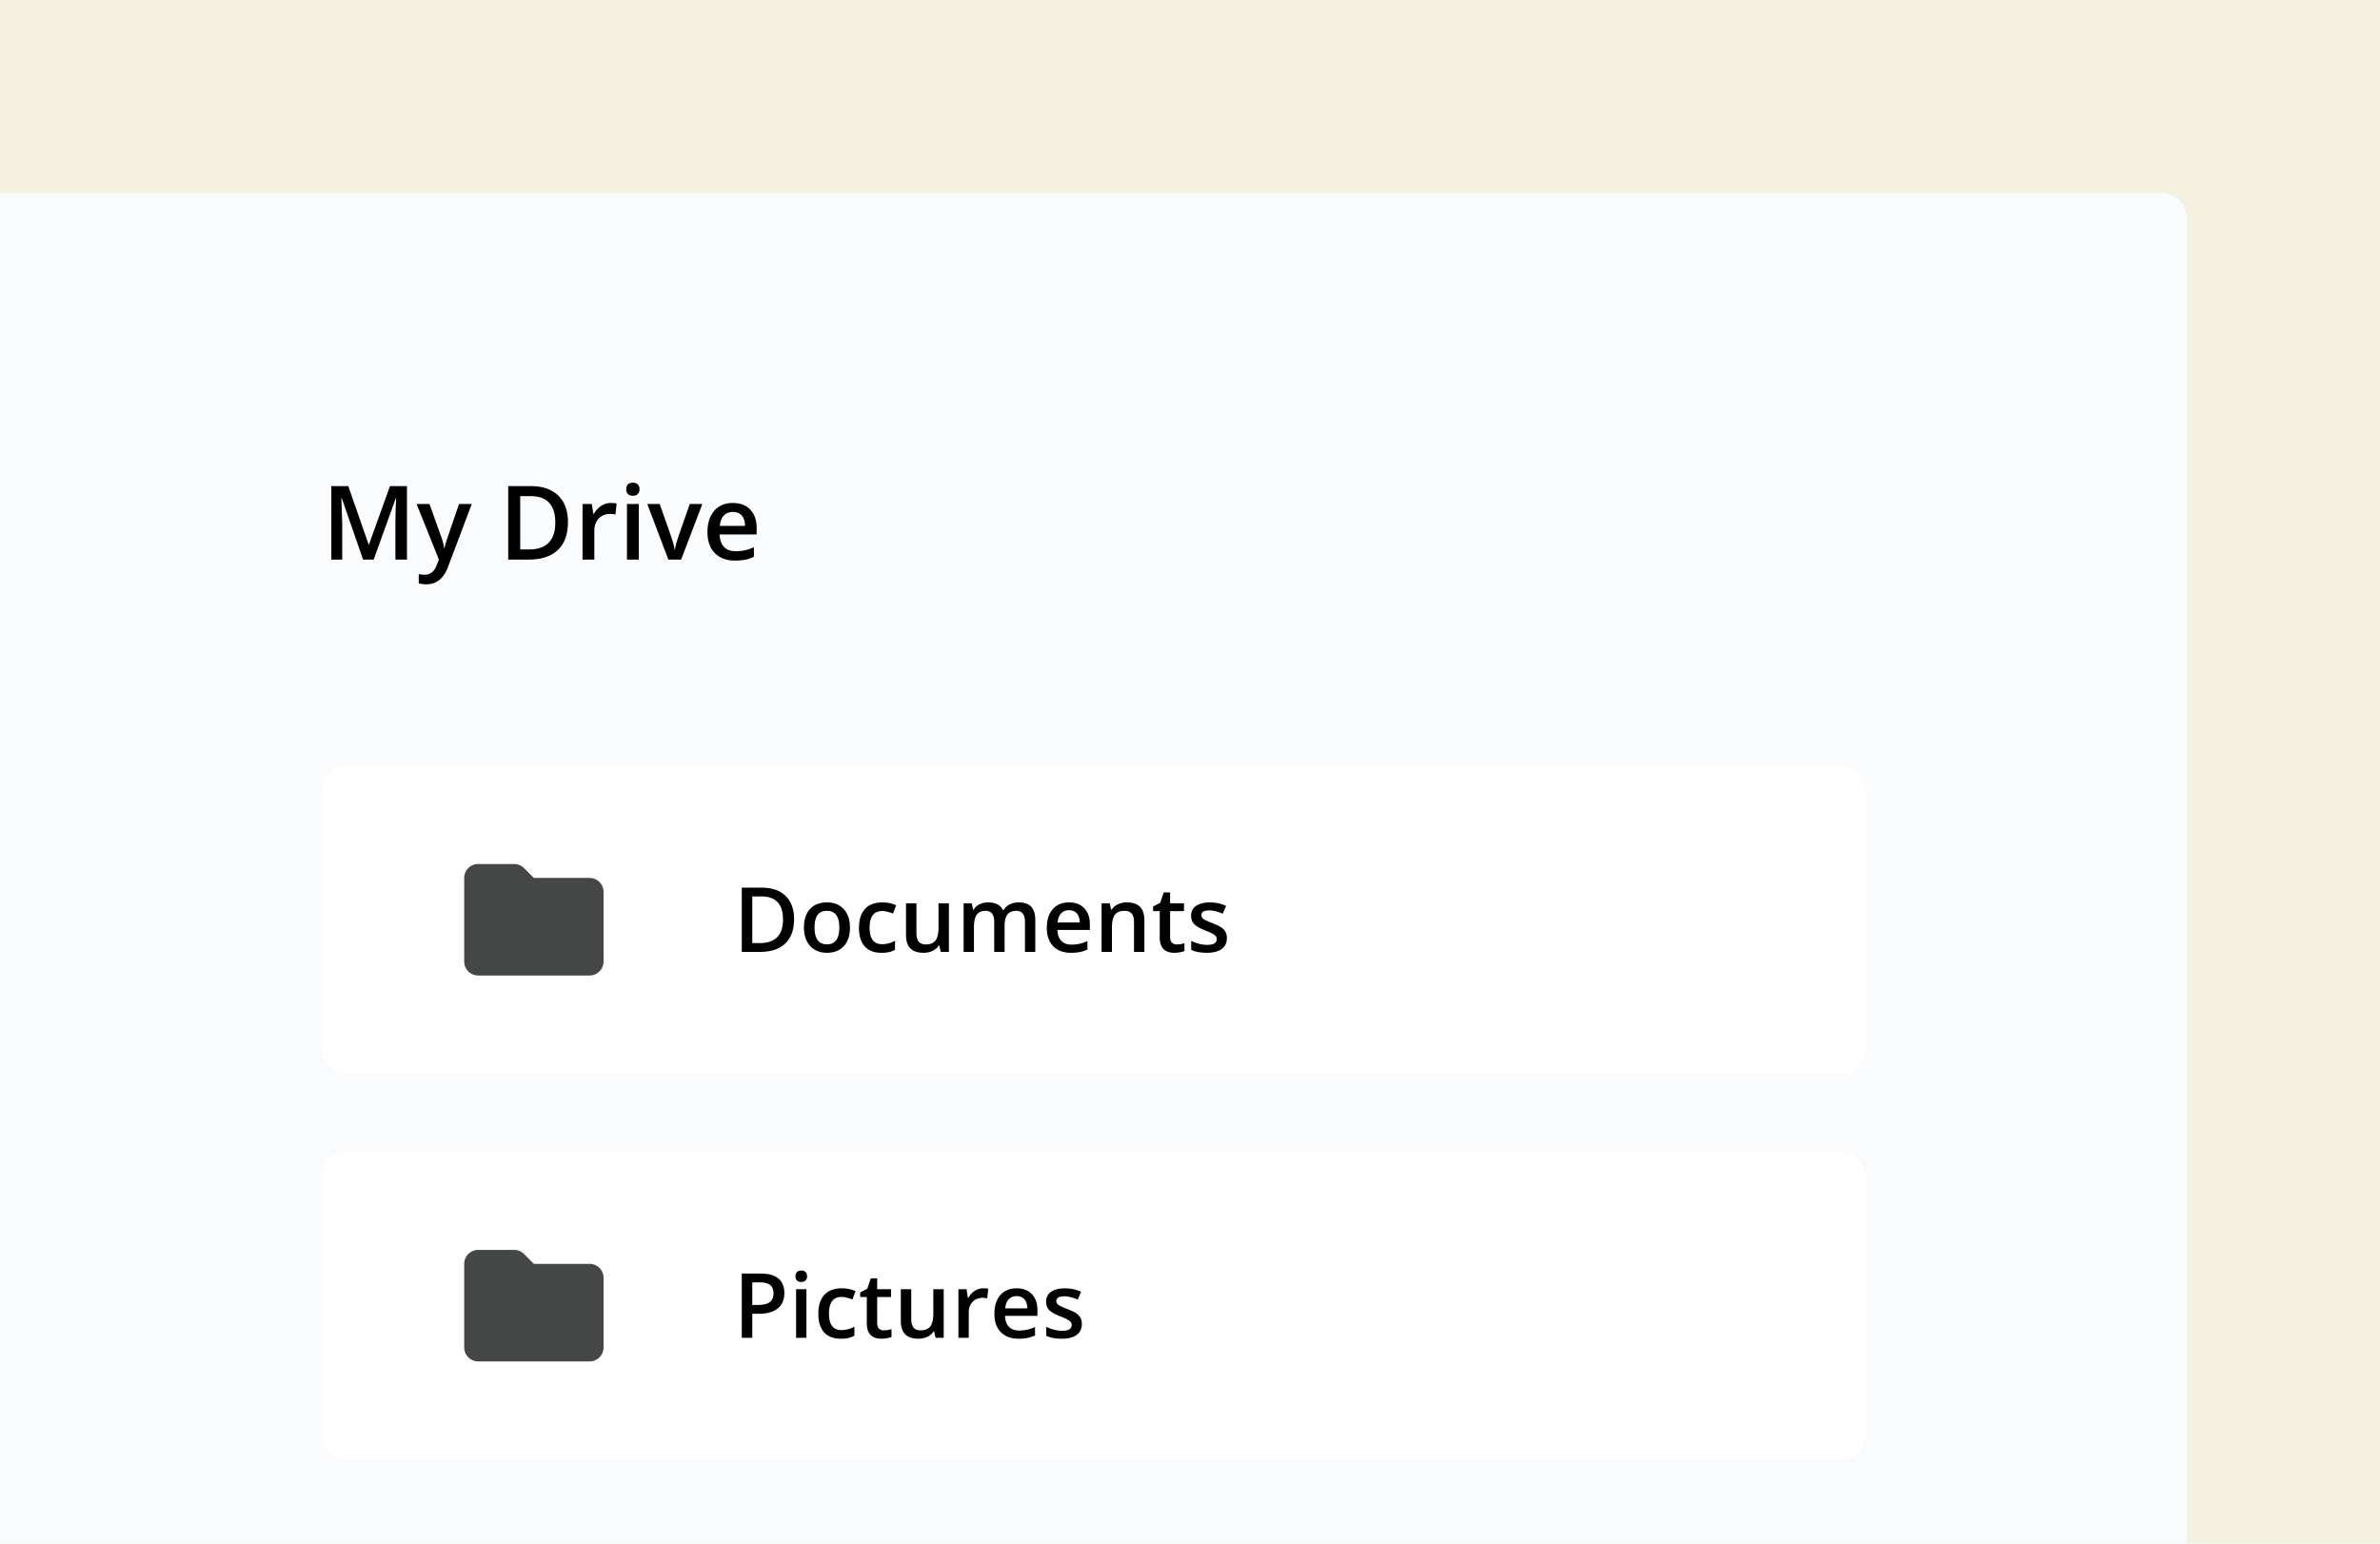 <svg xmlns="http://www.w3.org/2000/svg" width="370" height="240" fill="none" xmlns:v="https://vecta.io/nano"><path fill="#f4f1e1" d="M0 0h370v240H0z"/><path d="M0 30h336a4 4 0 0 1 4 4v206H0V30z" fill="#f9fbfd"/><g filter="url(#A)"><rect x="50" y="177" width="240" height="48" rx="4" fill="#fff"/><path d="M121.937 199.027c0 1.044-.342 1.844-1.026 2.4s-1.656.834-2.919.834h-1.039V206h-1.634v-9.994h2.878c1.249 0 2.183.255 2.803.765s.937 1.263.937 2.256zm-4.984 1.86h.868c.839 0 1.454-.146 1.846-.438s.588-.747.588-1.367c0-.574-.176-1.003-.526-1.285s-.898-.424-1.641-.424h-1.135v3.514zm8.415 5.113h-1.606v-7.561h1.606V206zm-1.702-9.563c0-.288.077-.509.232-.664s.386-.232.677-.232c.283 0 .501.077.656.232s.24.376.24.664c0 .273-.08.489-.24.649s-.373.232-.656.232c-.291 0-.517-.077-.677-.232-.155-.16-.232-.376-.232-.649zm7.055 9.7c-1.144 0-2.015-.333-2.612-.998-.592-.67-.888-1.63-.888-2.878 0-1.272.31-2.249.929-2.933.625-.683 1.525-1.025 2.701-1.025.797 0 1.515.148 2.153.444l-.485 1.292c-.679-.264-1.24-.396-1.682-.396-1.308 0-1.962.868-1.962 2.604 0 .848.162 1.486.485 1.914s.807.636 1.436.636c.715 0 1.392-.178 2.03-.533v1.401a3.16 3.16 0 0 1-.923.362c-.323.073-.717.11-1.182.11zm6.699-1.299a3.91 3.91 0 0 0 1.176-.185v1.21c-.178.078-.408.142-.691.192a4.54 4.54 0 0 1-.868.082c-1.522 0-2.283-.802-2.283-2.407v-4.074h-1.032v-.711l1.107-.588.547-1.599h.991v1.681h2.154v1.217h-2.154v4.047c0 .387.096.675.287.861s.451.274.766.274zm8.025 1.162l-.225-.991h-.082c-.224.351-.543.626-.957.827s-.88.301-1.409.301c-.916 0-1.599-.228-2.05-.684s-.677-1.146-.677-2.071v-4.943h1.62v4.663c0 .578.119 1.014.356 1.305s.608.431 1.114.431c.674 0 1.169-.201 1.483-.602s.479-1.082.479-2.03v-3.767h1.613V206h-1.265zm7.39-7.697c.324 0 .59.023.8.068l-.157 1.497a3.02 3.02 0 0 0-.711-.082c-.643 0-1.165.21-1.566.629-.396.419-.595.964-.595 1.634V206H149v-7.561h1.258l.212 1.333h.082c.25-.451.576-.808.977-1.073a2.35 2.35 0 0 1 1.306-.396zm5.51 7.834c-1.176 0-2.097-.342-2.762-1.026s-.991-1.633-.991-2.837c0-1.235.307-2.205.923-2.912s1.46-1.059 2.536-1.059c.998 0 1.786.303 2.365.909s.868 1.44.868 2.502v.868h-5.038c.023.734.221 1.299.595 1.695s.9.588 1.579.588c.447 0 .861-.041 1.244-.123s.802-.228 1.244-.424v1.306a4.95 4.95 0 0 1-1.189.397c-.401.077-.859.116-1.374.116zm-.294-6.617c-.511 0-.921.161-1.231.485s-.487.795-.547 1.415h3.432c-.009-.624-.159-1.096-.451-1.415s-.693-.485-1.203-.485zm10.137 4.327c0 .738-.268 1.305-.806 1.702s-1.308.588-2.311.588-1.816-.153-2.426-.458v-1.388c.888.41 1.715.615 2.481.615.989 0 1.483-.298 1.483-.895 0-.192-.054-.351-.164-.479s-.289-.26-.54-.396a9.39 9.39 0 0 0-1.046-.465c-.87-.337-1.46-.675-1.77-1.012s-.458-.775-.458-1.312c0-.647.26-1.149.779-1.504s1.235-.54 2.133-.54c.889 0 1.729.18 2.522.54l-.519 1.21c-.816-.338-1.502-.506-2.058-.506-.847 0-1.271.241-1.271.724 0 .237.109.438.328.602s.706.39 1.449.677c.624.241 1.078.462 1.36.663s.493.433.629.697.205.572.205.937z" fill="#000"/><use href="#C" fill="#444746"/></g><g filter="url(#B)"><rect x="50" y="117" width="240" height="48" rx="4" fill="#fff"/><path d="M123.447 140.907c0 1.65-.458 2.912-1.374 3.787S119.838 146 118.115 146h-2.796v-9.994h3.09c1.591 0 2.828.428 3.712 1.285s1.326 2.062 1.326 3.616zm-1.722.055c0-2.393-1.119-3.589-3.357-3.589h-1.415v7.253h1.162c2.406 0 3.61-1.221 3.61-3.664zm10.411 1.244c0 1.235-.317 2.199-.95 2.892s-1.516 1.039-2.646 1.039c-.706 0-1.331-.16-1.873-.479s-.959-.777-1.251-1.374-.437-1.29-.437-2.078c0-1.226.314-2.183.943-2.871s1.515-1.032 2.659-1.032c1.094 0 1.96.353 2.598 1.059s.957 1.65.957 2.844zm-5.503 0c0 1.745.645 2.618 1.934 2.618 1.276 0 1.914-.873 1.914-2.618 0-1.727-.642-2.591-1.927-2.591-.675 0-1.165.224-1.47.67s-.451 1.087-.451 1.921zm10.404 3.931c-1.144 0-2.014-.333-2.611-.998-.593-.67-.889-1.63-.889-2.878 0-1.272.31-2.249.93-2.933s1.524-1.025 2.7-1.025c.798 0 1.515.148 2.153.444l-.485 1.292c-.679-.264-1.24-.396-1.682-.396-1.308 0-1.962.868-1.962 2.604 0 .848.162 1.486.486 1.914s.806.636 1.435.636c.716 0 1.393-.178 2.031-.533v1.401a3.17 3.17 0 0 1-.923.362c-.324.073-.718.11-1.183.11zm9.215-.137l-.226-.991h-.082c-.223.351-.542.626-.957.827s-.879.301-1.408.301c-.916 0-1.6-.228-2.051-.684s-.676-1.146-.676-2.071v-4.943h1.62v4.663c0 .578.118 1.014.355 1.305s.609.431 1.114.431c.675 0 1.169-.201 1.484-.602s.478-1.082.478-2.03v-3.767h1.614V146h-1.265zm9.926 0h-1.614v-4.662c0-.579-.109-1.01-.328-1.292s-.56-.431-1.025-.431c-.62 0-1.076.203-1.367.609s-.431 1.071-.431 2.009V146h-1.606v-7.561h1.257l.226.992h.082c.21-.36.513-.638.909-.834s.841-.294 1.32-.294c1.162 0 1.932.396 2.31 1.189h.11a2.3 2.3 0 0 1 .943-.875c.405-.209.87-.314 1.394-.314.903 0 1.559.228 1.969.683s.622 1.151.622 2.085V146h-1.606v-4.662c0-.579-.112-1.01-.335-1.292s-.561-.431-1.026-.431c-.624 0-1.082.196-1.374.588s-.43.985-.43 1.791V146zm10.315.137c-1.176 0-2.096-.342-2.762-1.026-.66-.688-.991-1.633-.991-2.837 0-1.235.308-2.205.923-2.912s1.461-1.059 2.536-1.059c.998 0 1.787.303 2.365.909s.869 1.44.869 2.502v.868h-5.038c.022.734.221 1.299.594 1.695s.9.588 1.579.588a5.93 5.93 0 0 0 1.244-.123 6.65 6.65 0 0 0 1.245-.424v1.306c-.392.187-.789.319-1.19.397s-.859.116-1.374.116zm-.294-6.617c-.51 0-.92.161-1.23.485s-.488.795-.547 1.415h3.432c-.01-.624-.16-1.096-.452-1.415s-.692-.485-1.203-.485zm11.71 6.48h-1.613v-4.648c0-.584-.119-1.019-.356-1.306s-.603-.431-1.114-.431c-.679 0-1.176.201-1.49.602s-.472 1.073-.472 2.016V146h-1.606v-7.561h1.258l.225.992h.082a2.24 2.24 0 0 1 .971-.834 3.25 3.25 0 0 1 1.394-.294c1.814 0 2.721.923 2.721 2.768V146zm5.052-1.162a3.91 3.91 0 0 0 1.176-.185v1.21c-.178.078-.408.142-.691.192a4.54 4.54 0 0 1-.868.082c-1.522 0-2.283-.802-2.283-2.407v-4.074h-1.032v-.711l1.107-.588.547-1.599h.991v1.681h2.154v1.217h-2.154v4.047c0 .387.096.675.287.861s.451.274.766.274zm7.772-.991c0 .738-.268 1.305-.806 1.702-.538.392-1.308.588-2.311.588s-1.816-.153-2.427-.458v-1.388c.889.41 1.716.615 2.482.615.989 0 1.483-.298 1.483-.895 0-.192-.054-.351-.164-.479s-.289-.26-.54-.396-.599-.292-1.046-.465c-.87-.337-1.46-.675-1.77-1.012s-.458-.775-.458-1.312c0-.647.26-1.149.779-1.504s1.235-.54 2.133-.54c.889 0 1.729.18 2.522.54l-.519 1.21c-.816-.338-1.502-.506-2.058-.506-.847 0-1.271.241-1.271.724 0 .237.109.438.328.602s.706.39 1.449.677c.624.241 1.078.462 1.36.663s.493.433.629.697.205.572.205.937z" fill="#000"/><use href="#C" y="-60" fill="#444746"/></g><path d="M56.445 87l-3.312-9.539h-.062l.133 3.984V87h-1.695V75.578h2.633l3.172 9.086h.047l3.266-9.086h2.641V87h-1.797v-5.648l.039-2.219.078-1.656h-.062L58.094 87h-1.648zm8.32-8.641h2l1.758 4.898c.266.698.443 1.354.531 1.969h.063c.047-.287.133-.633.258-1.039l1.984-5.828h1.984l-3.695 9.789c-.672 1.797-1.792 2.695-3.359 2.695-.406 0-.802-.044-1.187-.133v-1.453a4.27 4.27 0 0 0 .945.094c.885 0 1.508-.513 1.867-1.539l.32-.812-3.469-8.641zm23.531 2.82c0 1.885-.523 3.328-1.57 4.328S84.172 87 82.203 87h-3.195V75.578h3.531c1.818 0 3.232.49 4.242 1.469s1.516 2.357 1.516 4.133zm-1.969.063c0-2.734-1.279-4.102-3.836-4.102h-1.617v8.289h1.328c2.75 0 4.125-1.396 4.125-4.187zm8.617-3.039c.37 0 .674.026.914.078l-.18 1.711a3.47 3.47 0 0 0-.812-.094c-.734 0-1.331.24-1.789.719s-.68 1.102-.68 1.867V87h-1.836v-8.641H92l.242 1.523h.094c.287-.516.659-.925 1.117-1.227.464-.302.961-.453 1.492-.453zM99.305 87h-1.836v-8.641h1.836V87zM97.36 76.07c0-.328.089-.581.266-.758s.44-.266.773-.266c.323 0 .573.089.75.266s.273.43.273.758c0 .313-.091.56-.273.742s-.427.266-.75.266c-.333 0-.591-.089-.773-.266s-.266-.43-.266-.742zM103.906 87l-3.281-8.641h1.937l1.758 5.023c.302.844.485 1.526.547 2.047h.063c.047-.375.229-1.057.547-2.047l1.757-5.023h1.954L105.891 87h-1.985zm10.367.156c-1.343 0-2.395-.391-3.156-1.172-.755-.786-1.133-1.867-1.133-3.242 0-1.412.352-2.521 1.055-3.328s1.669-1.211 2.899-1.211c1.14 0 2.041.346 2.703 1.039s.992 1.646.992 2.859v.992h-5.758c.026.838.253 1.484.68 1.937.427.448 1.028.672 1.804.672a6.76 6.76 0 0 0 1.422-.141 7.65 7.65 0 0 0 1.422-.484v1.492c-.448.214-.901.365-1.359.453a8.34 8.34 0 0 1-1.571.133zm-.335-7.562c-.584 0-1.053.185-1.407.555s-.557.909-.625 1.617h3.922c-.01-.714-.182-1.253-.516-1.617-.333-.37-.791-.555-1.374-.555z" fill="#000"/><defs><filter id="A" x="44" y="173" width="252" height="60" filterUnits="userSpaceOnUse" color-interpolation-filters="sRGB"><feFlood flood-opacity="0" result="A"/><feColorMatrix in="SourceAlpha" values="0 0 0 0 0 0 0 0 0 0 0 0 0 0 0 0 0 0 127 0" result="B"/><feOffset dy="2"/><feGaussianBlur stdDeviation="3"/><feComposite in2="B" operator="out"/><feColorMatrix values="0 0 0 0 0.149 0 0 0 0 0.149 0 0 0 0 0.149 0 0 0 0.06 0"/><feBlend in2="A"/><feBlend in="SourceGraphic"/></filter><filter id="B" x="44" y="113" width="252" height="60" filterUnits="userSpaceOnUse" color-interpolation-filters="sRGB"><feFlood flood-opacity="0" result="A"/><feColorMatrix in="SourceAlpha" values="0 0 0 0 0 0 0 0 0 0 0 0 0 0 0 0 0 0 127 0" result="B"/><feOffset dy="2"/><feGaussianBlur stdDeviation="3"/><feComposite in2="B" operator="out"/><feColorMatrix values="0 0 0 0 0.149 0 0 0 0 0.149 0 0 0 0 0.149 0 0 0 0.06 0"/><feBlend in2="A"/><feBlend in="SourceGraphic"/></filter><path id="C" d="M91.667 194.5H83l-1.532-1.532a2.17 2.17 0 0 0-1.532-.635h-5.603c-1.192 0-2.167.975-2.167 2.167v13c0 1.192.975 2.167 2.167 2.167h17.333c1.192 0 2.167-.975 2.167-2.167v-10.833c0-1.192-.975-2.167-2.167-2.167z"/></defs></svg>